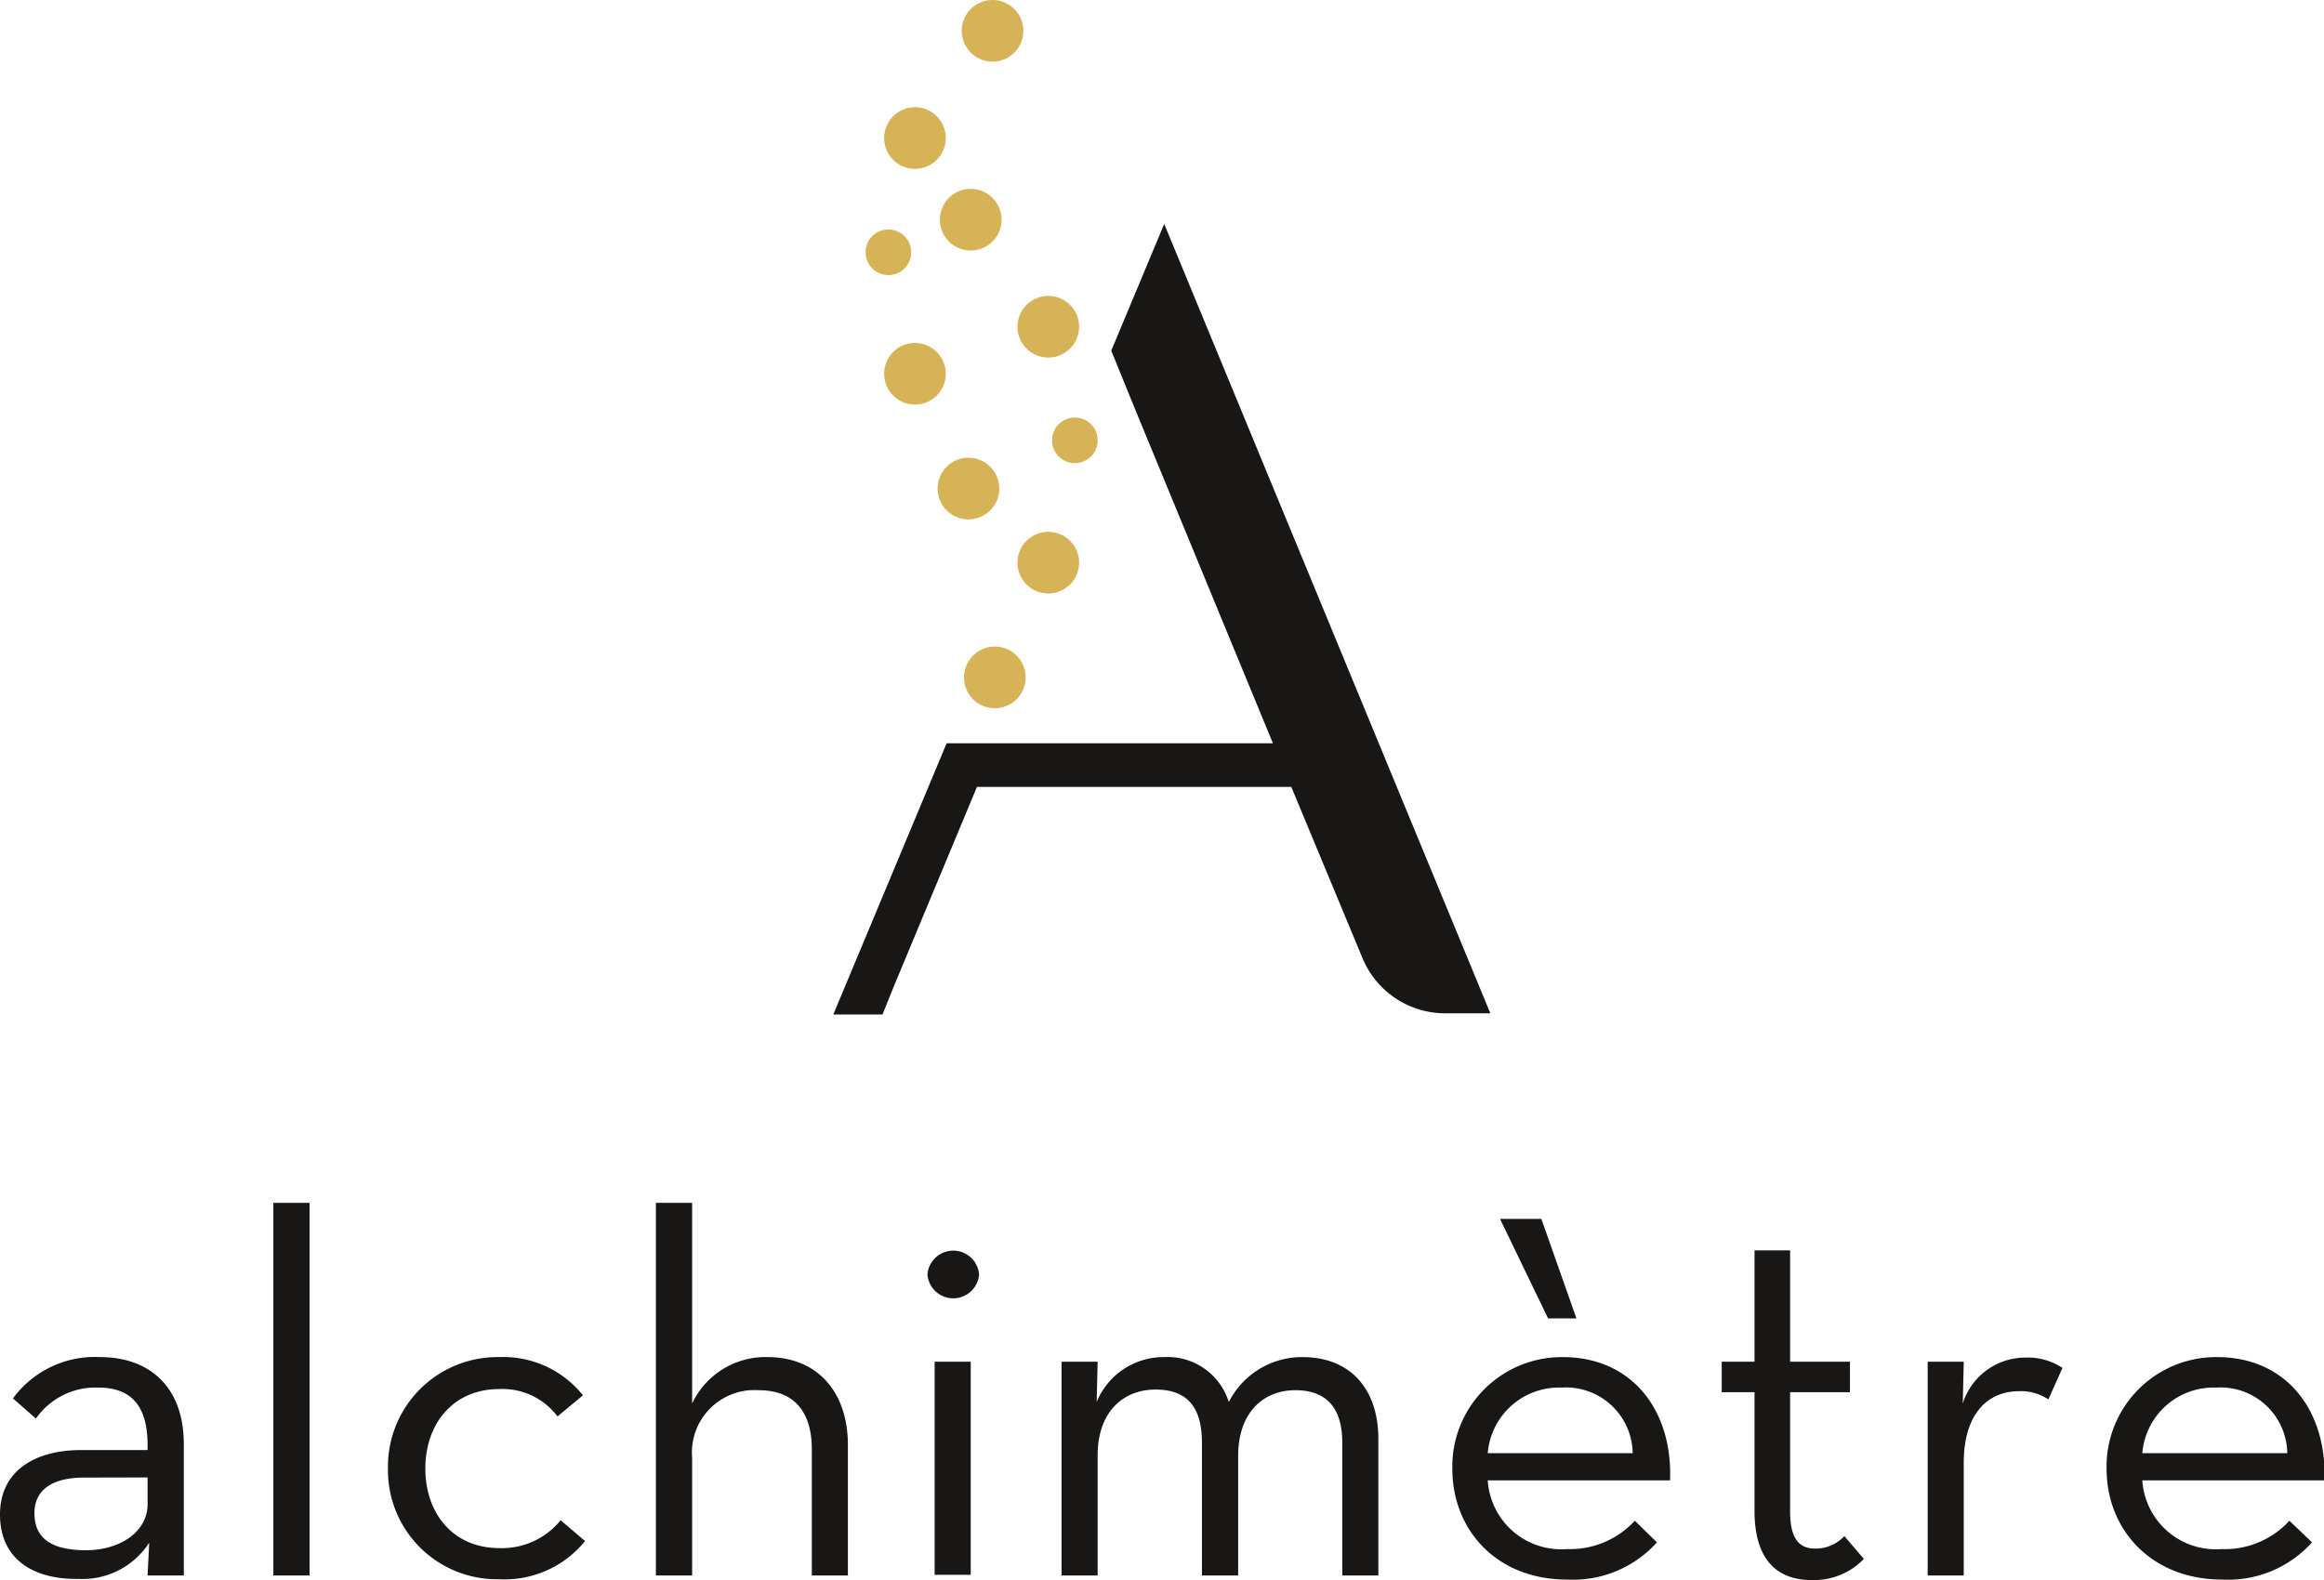 <svg xmlns="http://www.w3.org/2000/svg" viewBox="0 0 141.73 96.38"><defs><style>.cls-1{fill:#181716;}.cls-2{fill:#d6b357;fill-rule:evenodd;}</style></defs><title>Fichier 1</title><g id="Calque_2" data-name="Calque 2"><g id="Calque_1-2" data-name="Calque 1"><path class="cls-1" d="M9,88.13c0-2.52-1.13-3.49-3-3.49a4.43,4.43,0,0,0-3.81,1.89L.79,85.3a6.19,6.19,0,0,1,5.32-2.52c2.89,0,5.1,1.7,5.1,5.32v8H9l.1-2a4.85,4.85,0,0,1-4.32,2.21C2,96.35,0,95.09,0,92.38s2.2-3.93,4.94-3.93H9Zm-3.9,2c-1.67,0-3,.59-3,2.17s1.1,2.26,3.15,2.26S9,93.45,9,91.75V90.12Z"/><path class="cls-1" d="M16.67,73.37h2.21V96.1H16.67Z"/><path class="cls-1" d="M23.66,89.58a6.68,6.68,0,0,1,6.76-6.8,6.22,6.22,0,0,1,5.13,2.33L34,86.4a4.19,4.19,0,0,0-3.56-1.67c-2.77,0-4.5,2.08-4.5,4.85s1.73,4.85,4.5,4.85a4.6,4.6,0,0,0,3.75-1.7L35.68,94a6.32,6.32,0,0,1-5.26,2.33A6.65,6.65,0,0,1,23.66,89.58Z"/><path class="cls-1" d="M40,73.37h2.21V85.61a4.94,4.94,0,0,1,4.62-2.83c2.9,0,4.88,2,4.88,5.38V96.1h-2.2V88.42c0-2.3-1.07-3.62-3.24-3.62a3.81,3.81,0,0,0-4.06,4.12V96.1H40Z"/><path class="cls-1" d="M56.56,77.74a1.58,1.58,0,0,1,3.15,0,1.58,1.58,0,0,1-3.15,0ZM57,83.06h2.2v13H57Z"/><path class="cls-1" d="M64.74,83.06h2.2l-.06,2.46A4.41,4.41,0,0,1,71,82.78a3.91,3.91,0,0,1,3.94,2.74,5,5,0,0,1,4.5-2.74c2.86,0,4.62,1.89,4.62,5V96.1H81.86V88C81.86,86,81,84.8,79,84.8s-3.49,1.41-3.49,4V96.1H73.3V88c0-2.08-.82-3.24-2.83-3.24s-3.53,1.41-3.53,4V96.1h-2.2Z"/><path class="cls-1" d="M95.57,94.49a5.36,5.36,0,0,0,4.13-1.73l1.35,1.32a6.88,6.88,0,0,1-5.48,2.27c-4.28,0-7-3-7-6.77a6.68,6.68,0,0,1,6.74-6.8c4.19,0,6.7,3.21,6.54,7.52H90.73A4.49,4.49,0,0,0,95.57,94.49Zm4-5.85a4.07,4.07,0,0,0-4.34-4,4.36,4.36,0,0,0-4.5,4ZM91.48,74.35H94l2.14,6.07H94.41Z"/><path class="cls-1" d="M107,92.16V84.92h-2V83.06h2V76.27h2.17v6.79h3.65v1.86h-3.65v7.27c0,1.74.6,2.27,1.54,2.27a2.39,2.39,0,0,0,1.77-.76l1.19,1.39a4.22,4.22,0,0,1-3.18,1.29C108.47,96.38,107,95.25,107,92.16Z"/><path class="cls-1" d="M117.56,83.06h2.2l-.06,2.55a4,4,0,0,1,3.81-2.8,3.82,3.82,0,0,1,2.27.63l-.86,1.92a3,3,0,0,0-1.79-.5c-1.86,0-3.37,1.32-3.37,4.37V96.1h-2.2Z"/><path class="cls-1" d="M135.49,94.49a5.34,5.34,0,0,0,4.13-1.73L141,94.08a6.88,6.88,0,0,1-5.48,2.27c-4.28,0-7.05-3-7.05-6.77a6.68,6.68,0,0,1,6.74-6.8c4.19,0,6.7,3.21,6.55,7.52H130.65A4.49,4.49,0,0,0,135.49,94.49Zm4-5.85a4.07,4.07,0,0,0-4.34-4,4.36,4.36,0,0,0-4.5,4Z"/><path class="cls-2" d="M61.08,13.4a1.88,1.88,0,1,1-1.88-1.88A1.88,1.88,0,0,1,61.08,13.4Z"/><path class="cls-2" d="M65.81,34.32a1.88,1.88,0,1,1-1.88-1.88A1.88,1.88,0,0,1,65.81,34.32Z"/><path class="cls-2" d="M62.55,41.32a1.88,1.88,0,1,1-1.88-1.88A1.88,1.88,0,0,1,62.55,41.32Z"/><path class="cls-2" d="M65.81,19.93a1.88,1.88,0,1,1-1.88-1.88A1.88,1.88,0,0,1,65.81,19.93Z"/><path class="cls-2" d="M66.94,26.85a1.39,1.39,0,1,1-1.39-1.38A1.38,1.38,0,0,1,66.94,26.85Z"/><path class="cls-2" d="M58.65,1.88A1.88,1.88,0,1,0,60.53,0,1.88,1.88,0,0,0,58.65,1.88Z"/><path class="cls-2" d="M53.92,22.8a1.88,1.88,0,1,0,1.88-1.88A1.88,1.88,0,0,0,53.92,22.8Z"/><path class="cls-2" d="M57.18,29.81a1.88,1.88,0,1,0,1.88-1.89A1.88,1.88,0,0,0,57.18,29.81Z"/><path class="cls-2" d="M53.92,8.42A1.88,1.88,0,1,0,55.8,6.54,1.88,1.88,0,0,0,53.92,8.42Z"/><path class="cls-2" d="M52.79,15.33A1.39,1.39,0,1,0,54.17,14,1.38,1.38,0,0,0,52.79,15.33Z"/><path class="cls-1" d="M71,13.66l-3.23,7.73L69.24,25l8.39,20.34H57.73L50.82,61.88h3L54.58,60l5-12H78.75l4.37,10.51a5.46,5.46,0,0,0,5,3.3h2.77Z"/></g></g></svg>